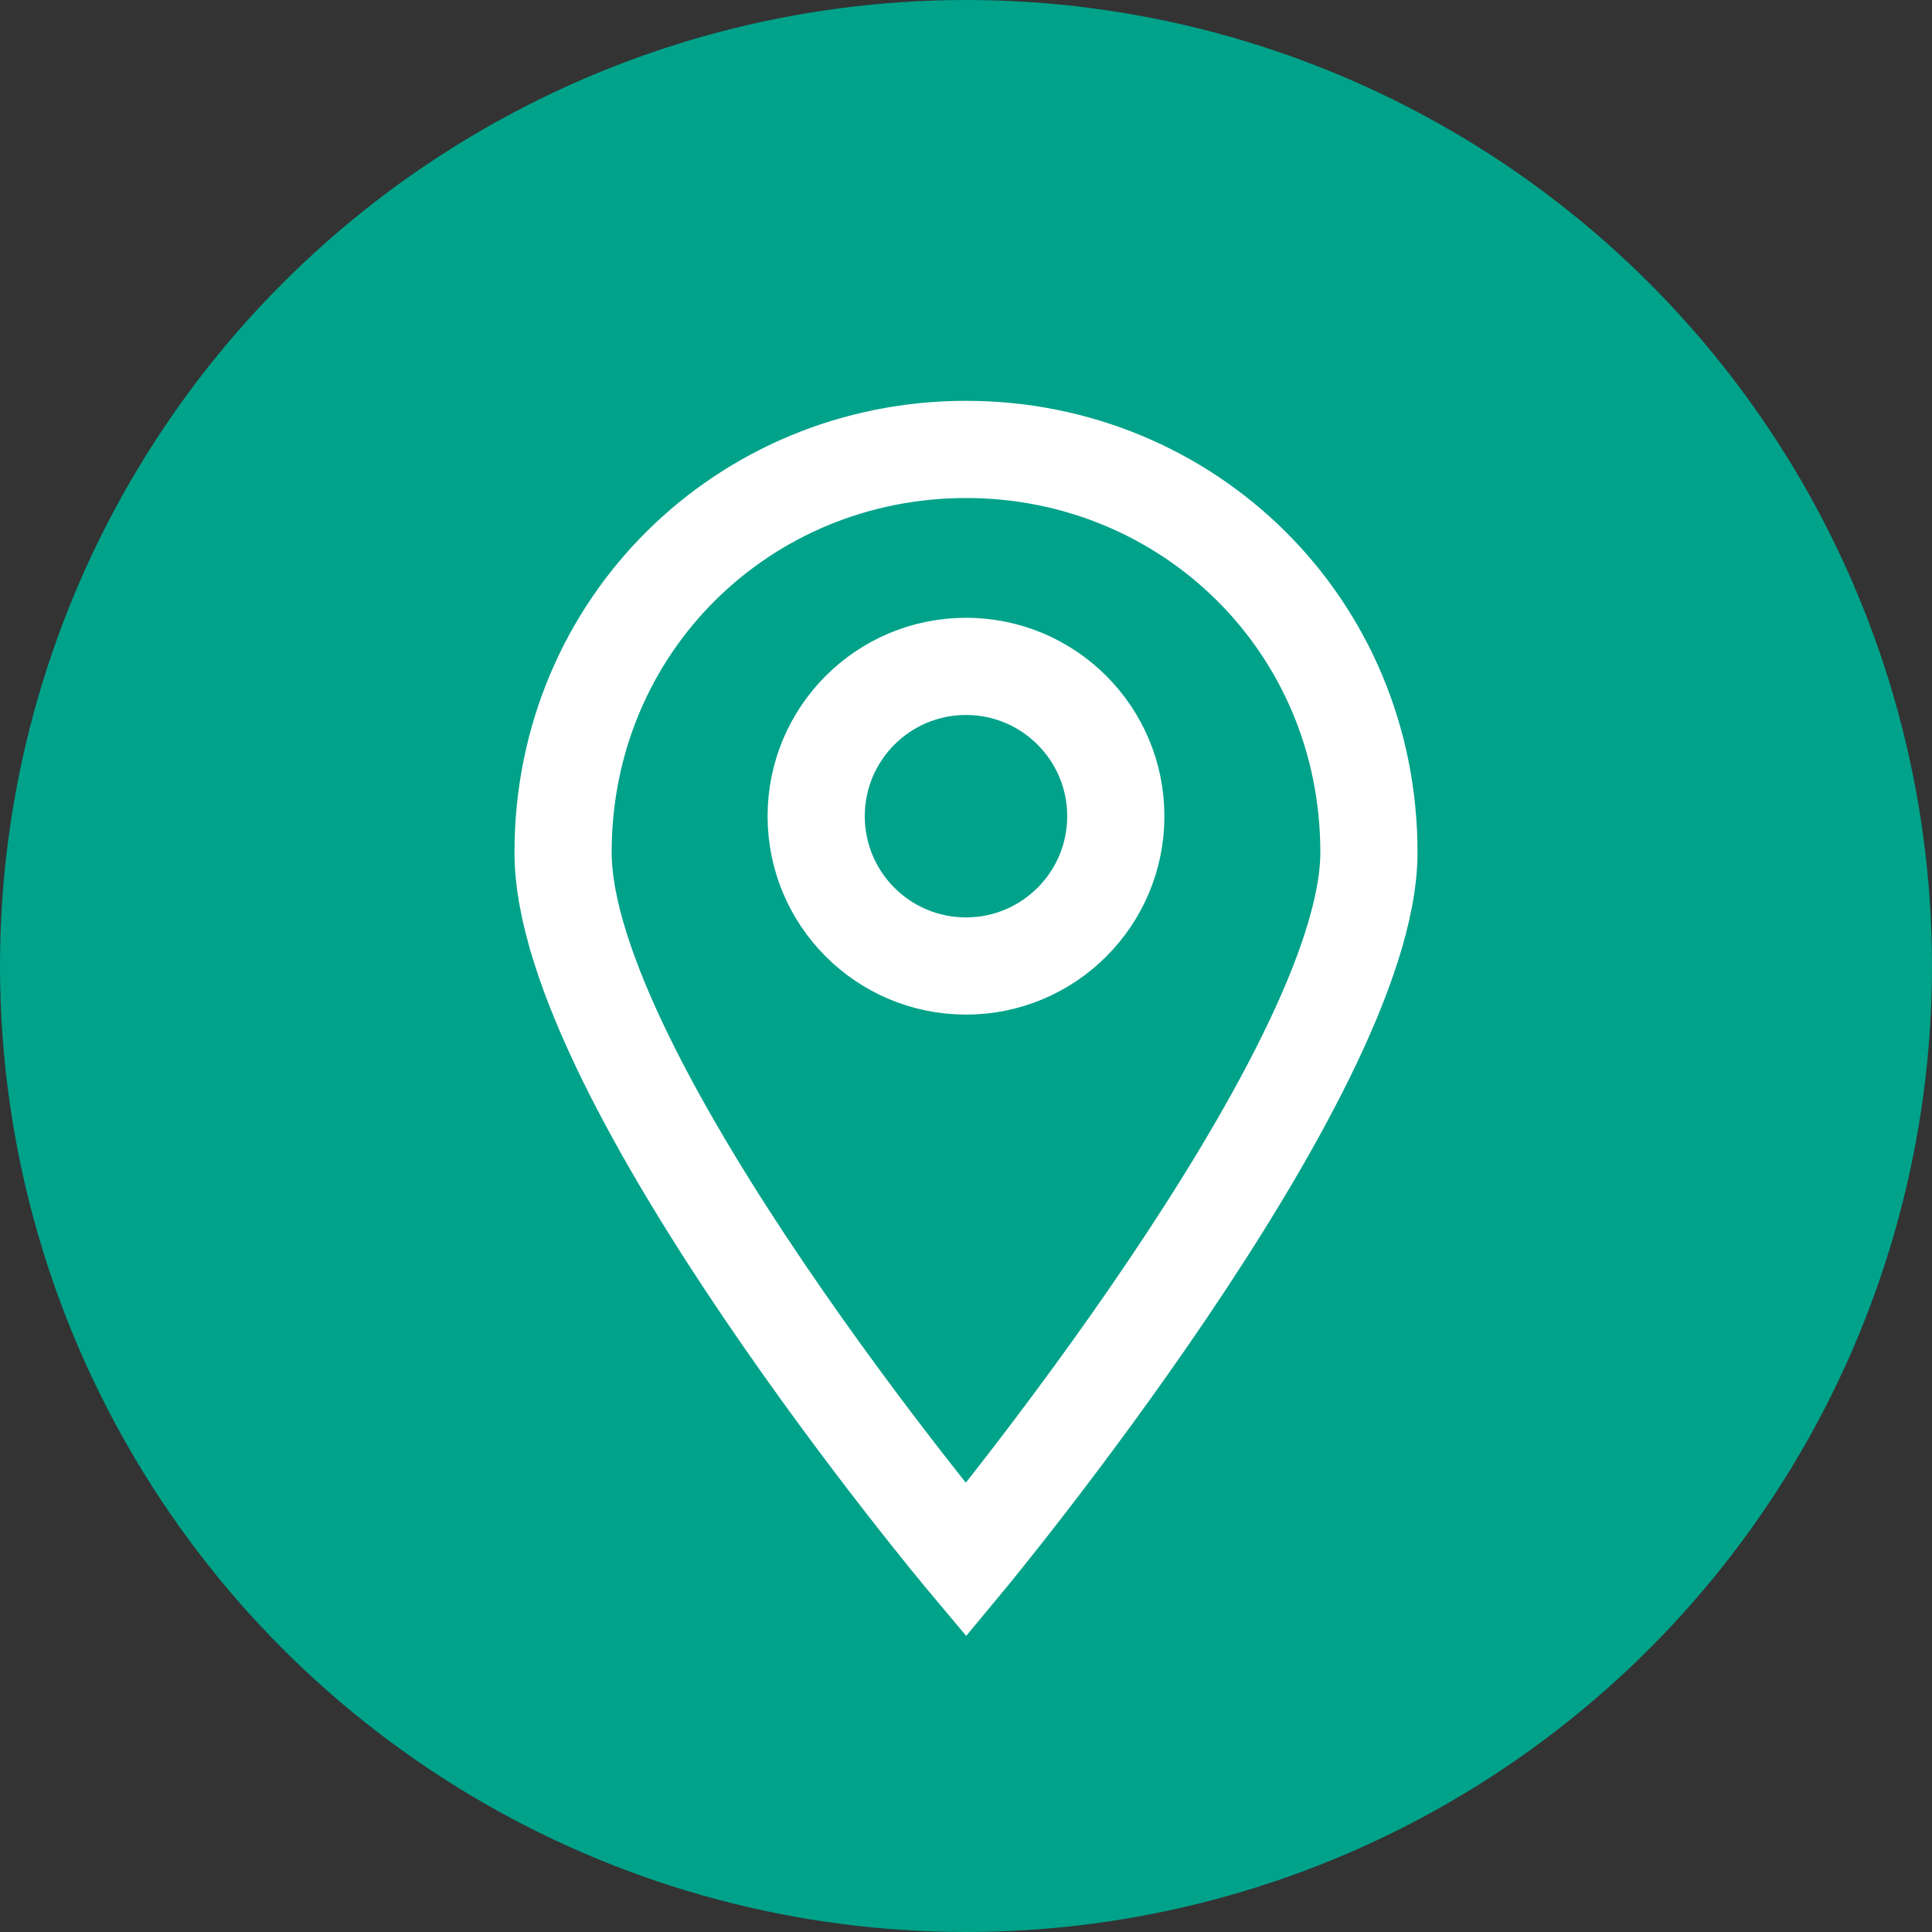 <?xml version="1.0" encoding="utf-8"?>
<!-- Generator: Adobe Illustrator 15.0.0, SVG Export Plug-In . SVG Version: 6.00 Build 0)  -->
<!DOCTYPE svg PUBLIC "-//W3C//DTD SVG 1.1//EN" "http://www.w3.org/Graphics/SVG/1.1/DTD/svg11.dtd">
<svg version="1.1" id="Layer_1" xmlns="http://www.w3.org/2000/svg" xmlns:xlink="http://www.w3.org/1999/xlink" x="0px" y="0px"
	 width="278.294px" height="278.293px" viewBox="154.773 284.775 278.294 278.293"
	 enable-background="new 154.773 284.775 278.294 278.293" xml:space="preserve">
<rect x="154.773" y="284.775" width="278.294" height="278.293" fill="#333333" stroke="none"/>
<circle fill="#00A28A" cx="293.919" cy="423.922" r="139.147"/>
<g>
	<path fill="none" stroke="#FFFFFF" stroke-width="14" stroke-linecap="round" stroke-miterlimit="10" d="M351.959,407.551
		c0,31.997-58.04,101.942-58.04,101.942s-58.039-69.201-58.039-101.942c0-32.74,26.043-58.04,58.039-58.04
		S351.959,374.811,351.959,407.551z"/>
	
		<circle fill="none" stroke="#FFFFFF" stroke-width="14" stroke-linecap="round" stroke-miterlimit="10" cx="293.919" cy="402.343" r="21.579"/>
</g>
</svg>
